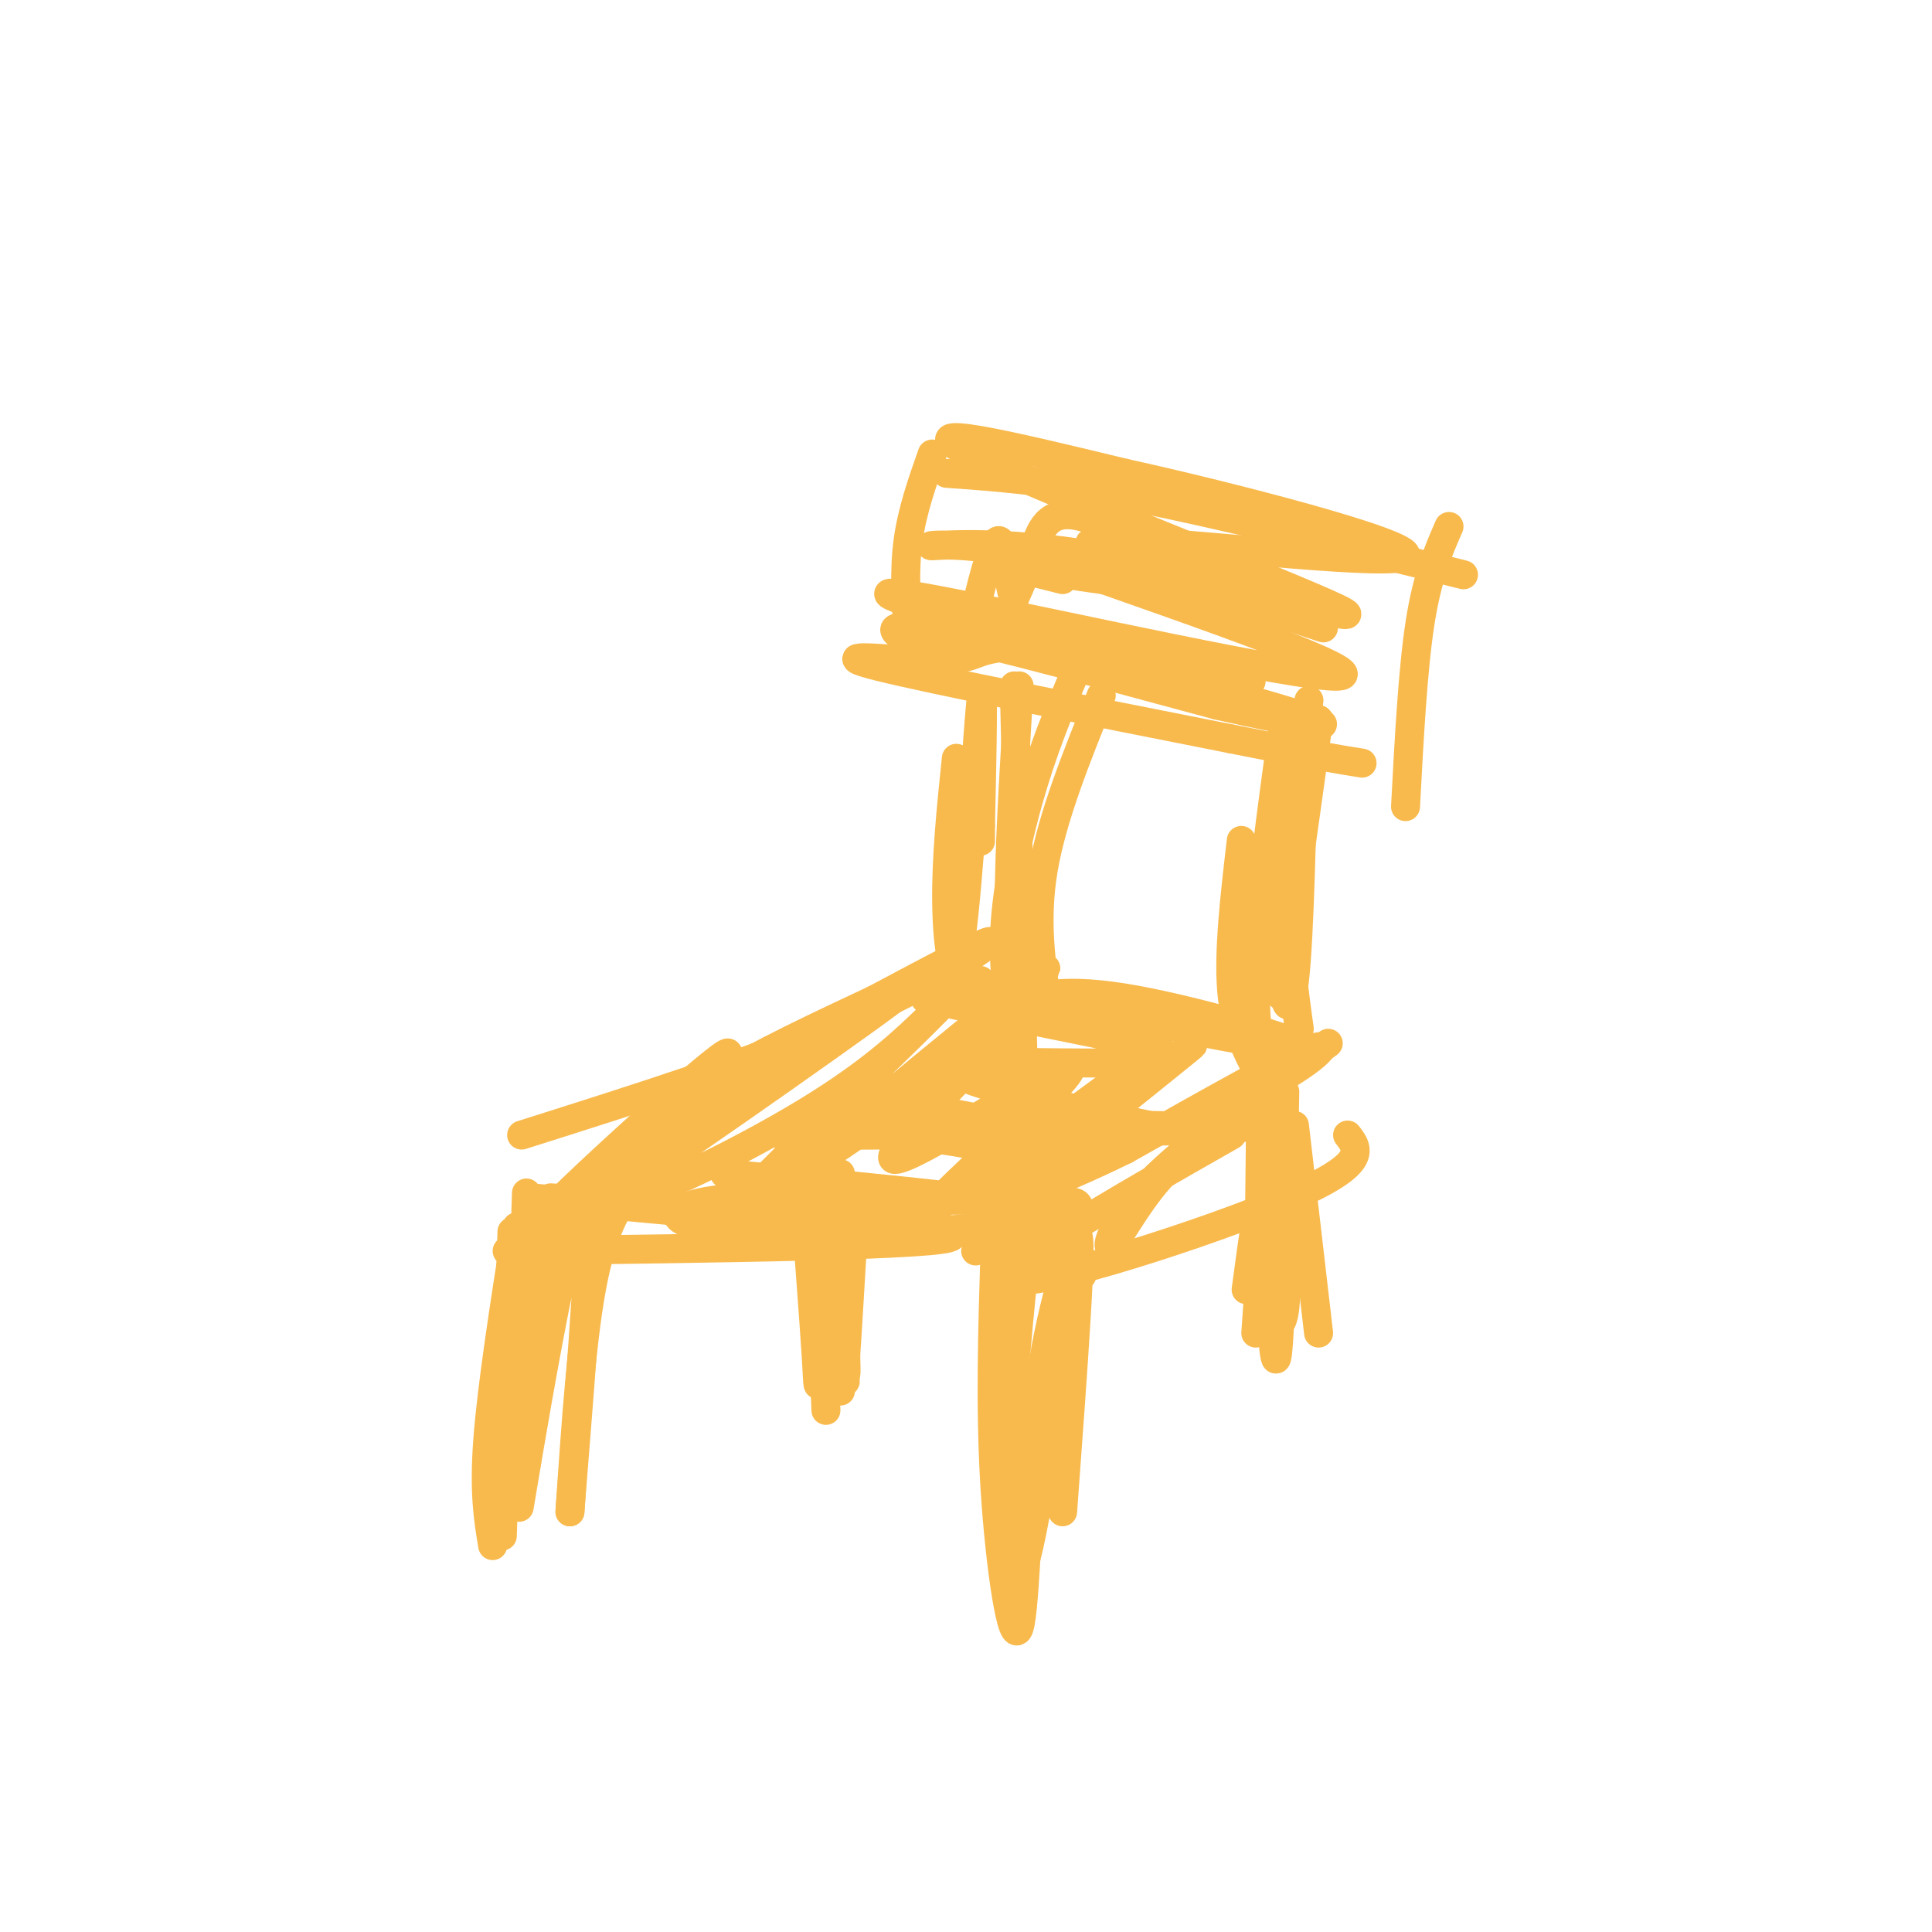 <svg viewBox='0 0 400 400' version='1.1' xmlns='http://www.w3.org/2000/svg' xmlns:xlink='http://www.w3.org/1999/xlink'><g fill='none' stroke='rgb(248,186,77)' stroke-width='6' stroke-linecap='round' stroke-linejoin='round'><path d='M109,247c0.000,0.000 -2.000,61.000 -2,61'/><path d='M107,268c0.000,0.000 -2.000,33.000 -2,33'/><path d='M106,255c0.000,0.000 -2.000,63.000 -2,63'/><path d='M107,254c-2.583,16.500 -5.167,33.000 -6,44c-0.833,11.000 0.083,16.500 1,22'/><path d='M110,248c0.000,0.000 87.000,8.000 87,8'/><path d='M197,256c-0.833,1.833 -46.417,2.417 -92,3'/><path d='M114,248c33.333,2.167 66.667,4.333 85,7c18.333,2.667 21.667,5.833 25,9'/><path d='M221,249c1.670,-0.242 3.340,-0.485 2,5c-1.340,5.485 -5.689,16.697 -8,35c-2.311,18.303 -2.584,43.697 -4,48c-1.416,4.303 -3.976,-12.485 -5,-29c-1.024,-16.515 -0.512,-32.758 0,-49'/><path d='M206,259c0.000,-8.167 0.000,-4.083 0,0'/><path d='M108,235c23.889,-7.556 47.778,-15.111 66,-23c18.222,-7.889 30.778,-16.111 31,-17c0.222,-0.889 -11.889,5.556 -24,12'/><path d='M181,207c-10.222,4.844 -23.778,10.956 -35,18c-11.222,7.044 -20.111,15.022 -29,23'/><path d='M202,259c7.958,-7.375 15.917,-14.750 26,-20c10.083,-5.250 22.292,-8.375 32,-13c9.708,-4.625 16.917,-10.750 12,-9c-4.917,1.750 -21.958,11.375 -39,21'/><path d='M233,238c-10.833,5.333 -18.417,8.167 -26,11'/><path d='M196,203c34.022,7.044 68.044,14.089 73,14c4.956,-0.089 -19.156,-7.311 -34,-10c-14.844,-2.689 -20.422,-0.844 -26,1'/><path d='M209,208c-5.644,0.111 -6.756,-0.111 -7,-1c-0.244,-0.889 0.378,-2.444 1,-4'/><path d='M198,157c-1.065,10.310 -2.131,20.619 -2,30c0.131,9.381 1.458,17.833 3,7c1.542,-10.833 3.298,-40.952 4,-48c0.702,-7.048 0.351,8.976 0,25'/><path d='M203,171c0.000,4.500 0.000,3.250 0,2'/><path d='M270,149c-0.467,22.400 -0.933,44.800 -2,54c-1.067,9.200 -2.733,5.200 -2,-6c0.733,-11.200 3.867,-29.600 7,-48'/><path d='M273,149c-0.167,1.500 -4.083,29.250 -8,57'/><path d='M264,224c-1.250,23.917 -2.500,47.833 -3,49c-0.500,1.167 -0.250,-20.417 0,-42'/><path d='M261,231c0.578,-10.133 2.022,-14.467 2,-6c-0.022,8.467 -1.511,29.733 -3,51'/><path d='M174,254c0.756,16.978 1.511,33.956 1,30c-0.511,-3.956 -2.289,-28.844 -3,-37c-0.711,-8.156 -0.356,0.422 0,9'/><path d='M191,137c-9.833,-0.833 -19.667,-1.667 -9,1c10.667,2.667 41.833,8.833 73,15'/><path d='M255,153c16.667,3.333 21.833,4.167 27,5'/><path d='M188,131c-0.417,-6.417 -0.833,-12.833 0,-19c0.833,-6.167 2.917,-12.083 5,-18'/><path d='M196,98c10.583,0.750 21.167,1.500 39,5c17.833,3.500 42.917,9.750 68,16'/><path d='M300,109c-2.250,5.167 -4.500,10.333 -6,20c-1.500,9.667 -2.250,23.833 -3,38'/><path d='M155,224c-19.249,15.038 -38.498,30.077 -26,22c12.498,-8.077 56.742,-39.268 57,-40c0.258,-0.732 -43.469,28.995 -53,38c-9.531,9.005 15.134,-2.713 31,-12c15.866,-9.287 22.933,-16.144 30,-23'/><path d='M194,209c-9.872,10.228 -49.553,47.298 -43,44c6.553,-3.298 59.341,-46.965 65,-52c5.659,-5.035 -35.812,28.561 -45,37c-9.188,8.439 13.906,-8.281 37,-25'/><path d='M208,213c-2.040,3.777 -25.641,25.719 -23,27c2.641,1.281 31.522,-18.100 36,-19c4.478,-0.900 -15.448,16.681 -23,24c-7.552,7.319 -2.729,4.377 5,-1c7.729,-5.377 18.365,-13.188 29,-21'/><path d='M232,223c-3.083,3.798 -25.292,23.792 -23,23c2.292,-0.792 29.083,-22.369 36,-28c6.917,-5.631 -6.042,4.685 -19,15'/><path d='M211,133c24.898,4.308 49.796,8.616 48,8c-1.796,-0.616 -30.285,-6.155 -44,-7c-13.715,-0.845 -12.654,3.003 -18,2c-5.346,-1.003 -17.099,-6.858 -9,-6c8.099,0.858 36.049,8.429 64,16'/><path d='M252,146c17.363,3.932 28.771,5.761 17,2c-11.771,-3.761 -46.722,-13.111 -67,-19c-20.278,-5.889 -25.882,-8.316 -4,-4c21.882,4.316 71.252,15.376 79,15c7.748,-0.376 -26.126,-12.188 -60,-24'/><path d='M217,116c-16.002,-4.272 -26.006,-2.951 -24,-3c2.006,-0.049 16.022,-1.467 39,3c22.978,4.467 54.917,14.818 45,10c-9.917,-4.818 -61.691,-24.805 -76,-32c-14.309,-7.195 8.845,-1.597 32,4'/><path d='M233,98c21.490,4.708 59.214,14.478 58,17c-1.214,2.522 -41.365,-2.206 -57,-3c-15.635,-0.794 -6.753,2.344 4,6c10.753,3.656 23.376,7.828 36,12'/><path d='M271,145c-1.833,14.333 -3.667,28.667 -4,40c-0.333,11.333 0.833,19.667 2,28'/><path d='M257,174c-1.333,11.417 -2.667,22.833 -2,31c0.667,8.167 3.333,13.083 6,18'/><path d='M266,148c-2.750,20.000 -5.500,40.000 -6,53c-0.500,13.000 1.250,19.000 3,25'/><path d='M211,142c-0.889,14.600 -1.778,29.200 -2,40c-0.222,10.800 0.222,17.800 1,21c0.778,3.200 1.889,2.600 3,2'/><path d='M228,144c-5.083,12.583 -10.167,25.167 -12,36c-1.833,10.833 -0.417,19.917 1,29'/><path d='M268,233c0.000,0.000 5.000,43.000 5,43'/><path d='M174,243c0.000,0.000 0.000,45.000 0,45'/><path d='M169,240c0.000,0.000 2.000,52.000 2,52'/><path d='M166,240c1.267,16.756 2.533,33.511 3,41c0.467,7.489 0.133,5.711 1,5c0.867,-0.711 2.933,-0.356 5,0'/><path d='M179,227c0.000,0.000 52.000,10.000 52,10'/><path d='M150,243c35.232,3.292 70.464,6.583 68,9c-2.464,2.417 -42.625,3.958 -62,3c-19.375,-0.958 -17.964,-4.417 -11,-6c6.964,-1.583 19.482,-1.292 32,-1'/><path d='M177,248c14.782,0.274 35.737,1.457 41,-1c5.263,-2.457 -5.167,-8.556 -23,-11c-17.833,-2.444 -43.071,-1.235 -30,-1c13.071,0.235 64.449,-0.504 83,-1c18.551,-0.496 4.276,-0.748 -10,-1'/><path d='M238,233c-9.449,-1.930 -28.071,-6.255 -36,-9c-7.929,-2.745 -5.167,-3.911 8,-4c13.167,-0.089 36.737,0.899 31,-2c-5.737,-2.899 -40.782,-9.685 -48,-11c-7.218,-1.315 13.391,2.843 34,7'/><path d='M255,235c-25.067,14.267 -50.133,28.533 -45,30c5.133,1.467 40.467,-9.867 57,-17c16.533,-7.133 14.267,-10.067 12,-13'/><path d='M258,230c-6.458,4.119 -12.917,8.238 -18,14c-5.083,5.762 -8.792,13.167 -10,14c-1.208,0.833 0.083,-4.905 8,-13c7.917,-8.095 22.458,-18.548 37,-29'/><path d='M145,234c-20.156,13.978 -40.311,27.956 -36,22c4.311,-5.956 33.089,-31.844 40,-37c6.911,-5.156 -8.044,10.422 -23,26'/><path d='M133,243c-3.750,4.667 -7.500,9.333 -10,21c-2.500,11.667 -3.750,30.333 -5,49'/><path d='M118,313c0.365,-5.727 3.778,-44.545 4,-59c0.222,-14.455 -2.748,-4.545 -6,11c-3.252,15.545 -6.786,36.727 -8,44c-1.214,7.273 -0.107,0.636 1,-6'/><path d='M109,303c1.167,-9.833 3.583,-31.417 6,-53'/><path d='M214,244c-2.200,20.000 -4.400,40.000 -5,57c-0.600,17.000 0.400,31.000 3,23c2.600,-8.000 6.800,-38.000 11,-68'/><path d='M223,256c1.333,-1.833 -0.833,27.583 -3,57'/><path d='M266,226c-0.488,29.565 -0.976,59.131 -2,55c-1.024,-4.131 -2.583,-41.958 -2,-49c0.583,-7.042 3.310,16.702 4,29c0.690,12.298 -0.655,13.149 -2,14'/><path d='M264,275c-0.578,-4.667 -1.022,-23.333 -2,-27c-0.978,-3.667 -2.489,7.667 -4,19'/><path d='M177,249c-0.833,14.333 -1.667,28.667 -2,33c-0.333,4.333 -0.167,-1.333 0,-7'/><path d='M210,142c0.000,0.000 2.000,86.000 2,86'/><path d='M224,136c-3.489,8.089 -6.978,16.178 -10,26c-3.022,9.822 -5.578,21.378 -6,31c-0.422,9.622 1.289,17.311 3,25'/><path d='M220,120c-8.179,-2.041 -16.357,-4.083 -10,-3c6.357,1.083 27.250,5.290 31,3c3.750,-2.290 -9.644,-11.078 -17,-13c-7.356,-1.922 -8.673,3.022 -10,7c-1.327,3.978 -2.663,6.989 -4,10'/><path d='M210,124c-1.067,-1.733 -1.733,-11.067 -3,-12c-1.267,-0.933 -3.133,6.533 -5,14'/></g>
</svg>